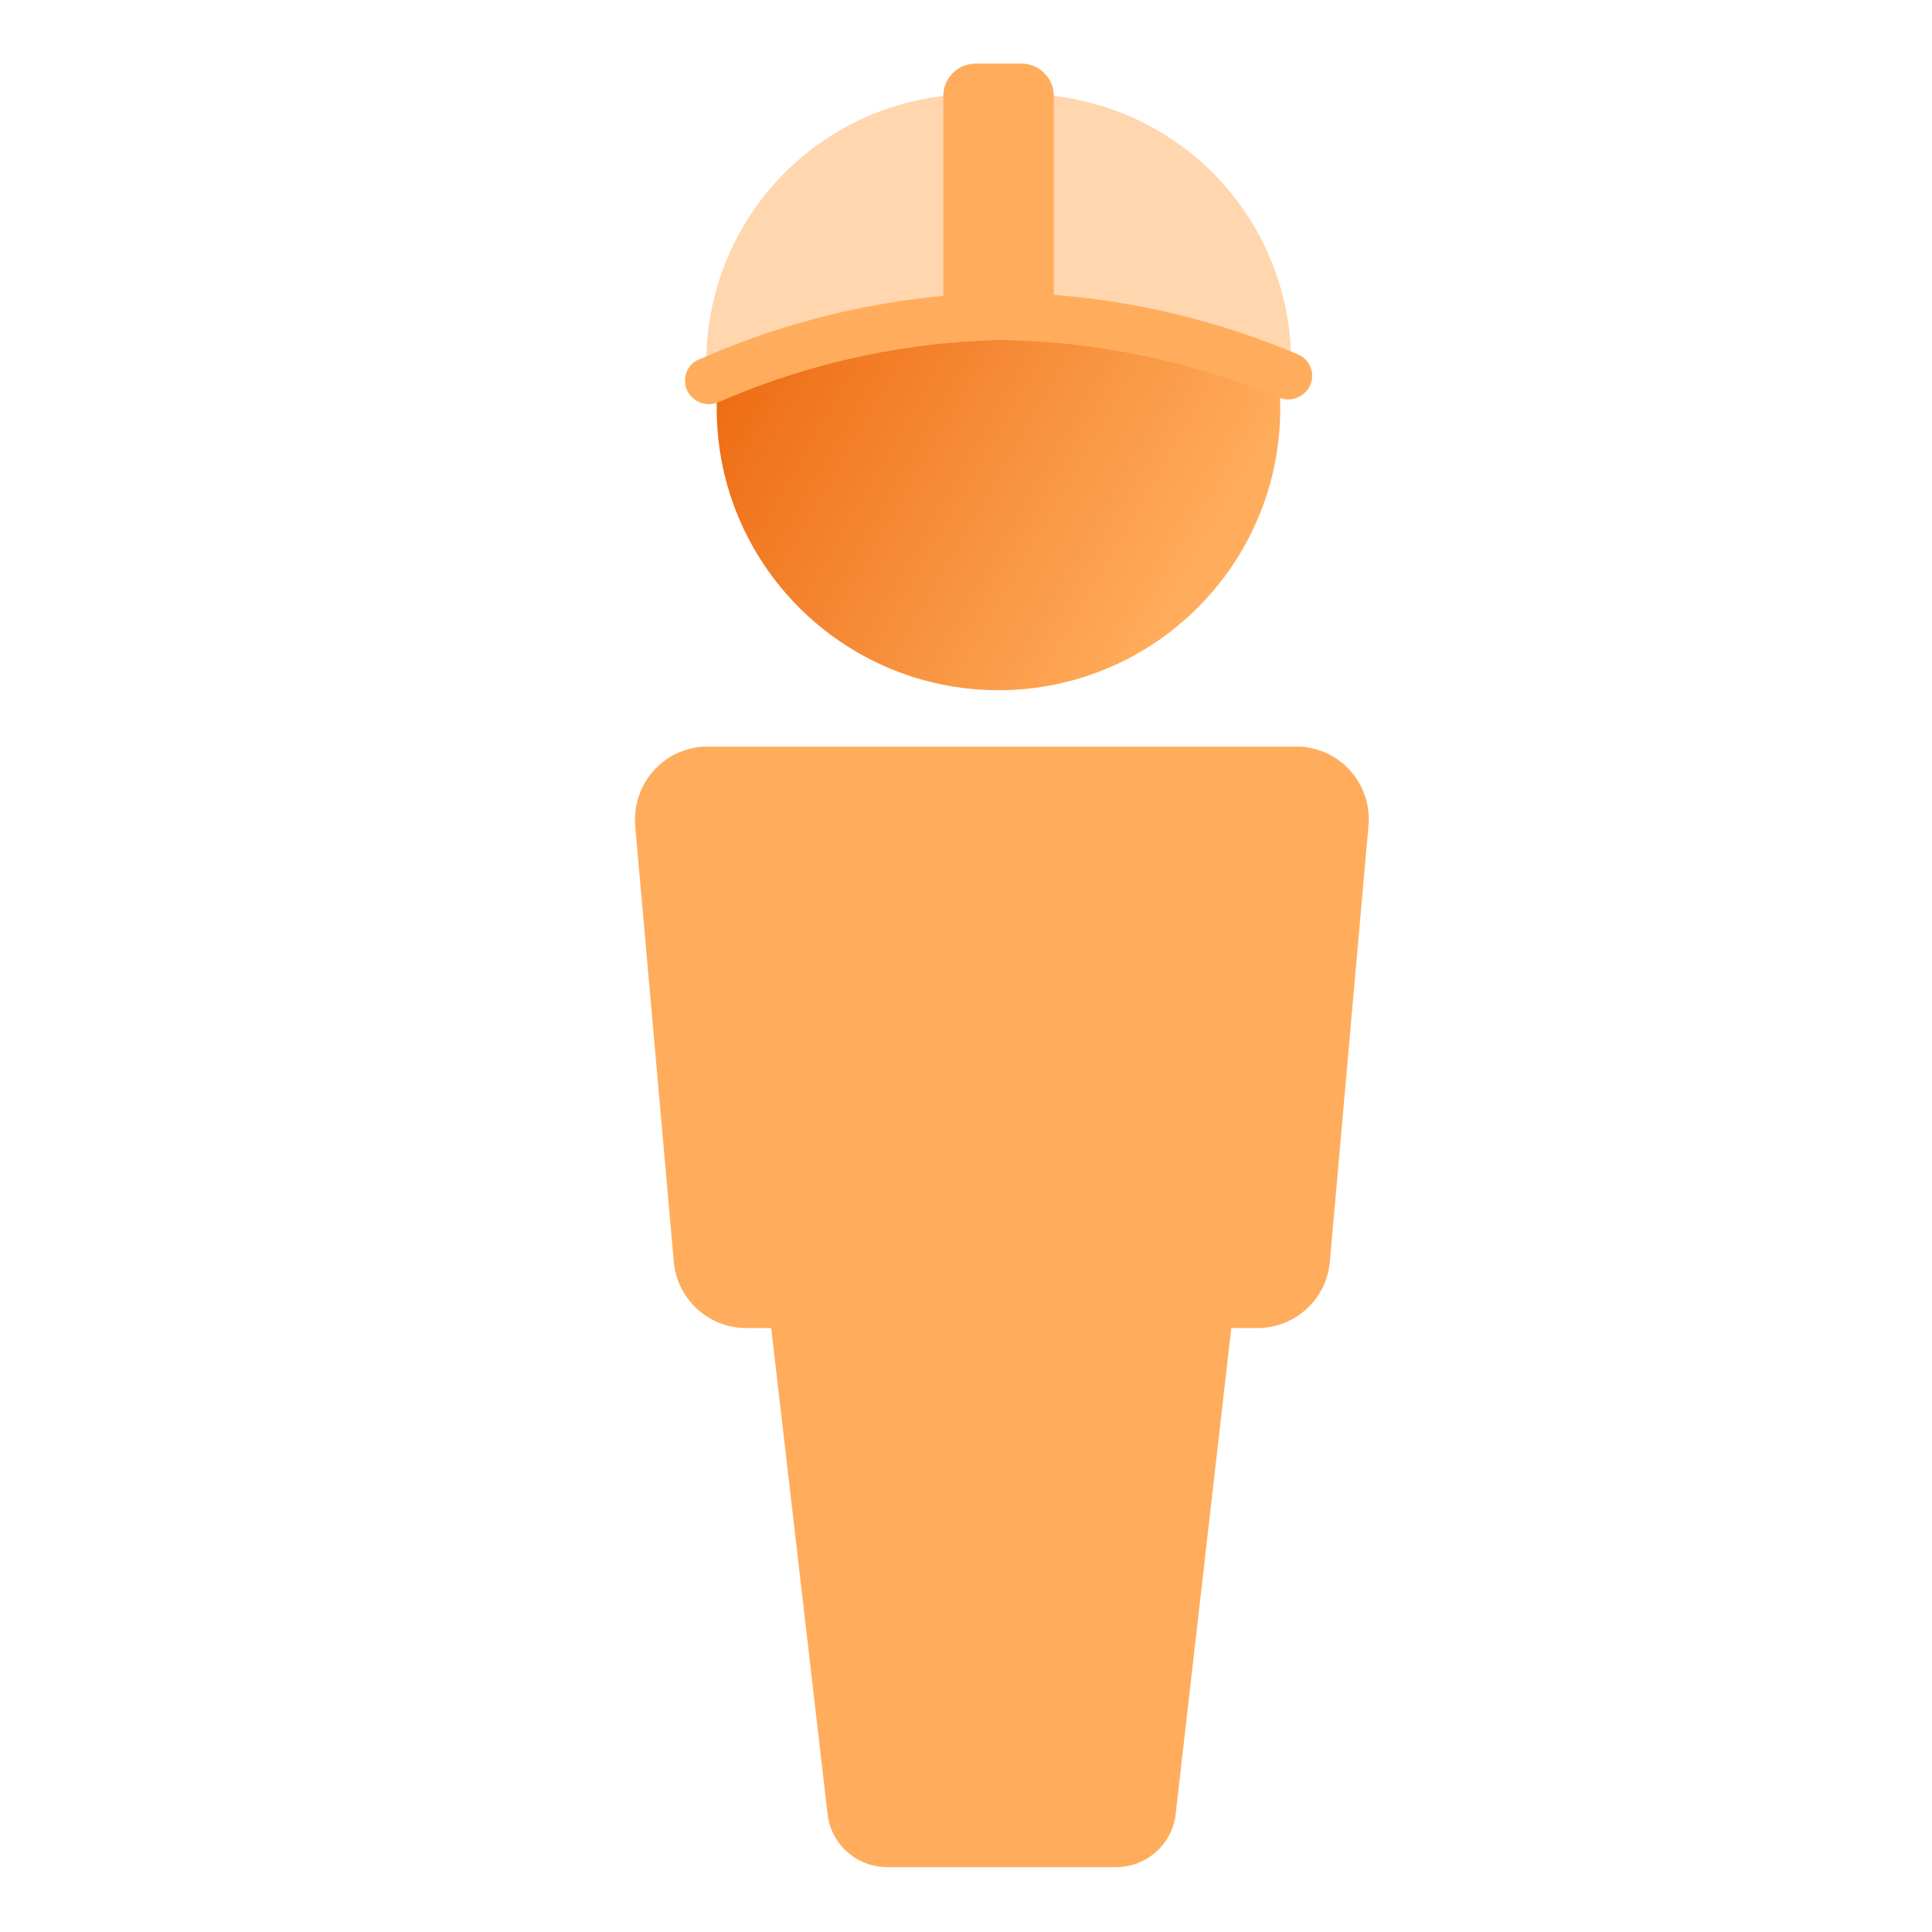 <svg id="Laag_1" data-name="Laag 1" xmlns="http://www.w3.org/2000/svg" xmlns:xlink="http://www.w3.org/1999/xlink" width="250" height="250" viewBox="0 0 250 250">
  <defs>
    <style>
      .cls-1 {
        fill: #ffad5c;
      }

      .cls-2 {
        fill: url(#linear-gradient);
      }

      .cls-3 {
        fill: #ffd6ad;
      }
    </style>
    <linearGradient id="linear-gradient" x1="87.88" y1="2821.47" x2="158.41" y2="2862.19" gradientTransform="translate(0 -2792.48)" gradientUnits="userSpaceOnUse">
      <stop offset="0" stop-color="#ea5e05"/>
      <stop offset="1" stop-color="#ffad5c"/>
    </linearGradient>
  </defs>
  <g>
    <path class="cls-1" d="M167.79,96.61H91a9.43,9.43,0,0,0-8.81,10c0,.08,0,.16,0,.24l5,56.43a9.41,9.41,0,0,0,9.36,8.57h3.24l7.34,63.25a7.78,7.78,0,0,0,7.67,6.51h29.6a7.79,7.79,0,0,0,7.69-6.51l7.24-63.25h3.4a9.4,9.4,0,0,0,9.35-8.57l5-56.43a9.4,9.4,0,0,0-8.53-10.22A7.87,7.87,0,0,0,167.79,96.61Z"/>
    <circle class="cls-2" cx="129.2" cy="52.85" r="36.46"/>
    <g>
      <path class="cls-3" d="M132.34,12.19h-6.26A34.68,34.68,0,0,0,91.4,46.87h0l37.14-6.28,38.53,6.28h0a34.68,34.68,0,0,0-34.68-34.68Z"/>
      <path class="cls-1" d="M169.51,49.9l0,0a3.13,3.13,0,0,1-4.11,1.51A97.77,97.77,0,0,0,129.55,44,96.56,96.56,0,0,0,93.07,52a3.12,3.12,0,0,1-4.14-1.45,3,3,0,0,1,1.4-4l.06,0a101.37,101.37,0,0,1,31.67-8.26V12.41a4.19,4.19,0,0,1,4.19-4.18h5.92a4.19,4.19,0,0,1,4.19,4.18V38.15A101.72,101.72,0,0,1,168,45.88,3,3,0,0,1,169.51,49.9Z"/>
    </g>
  </g>
</svg>
